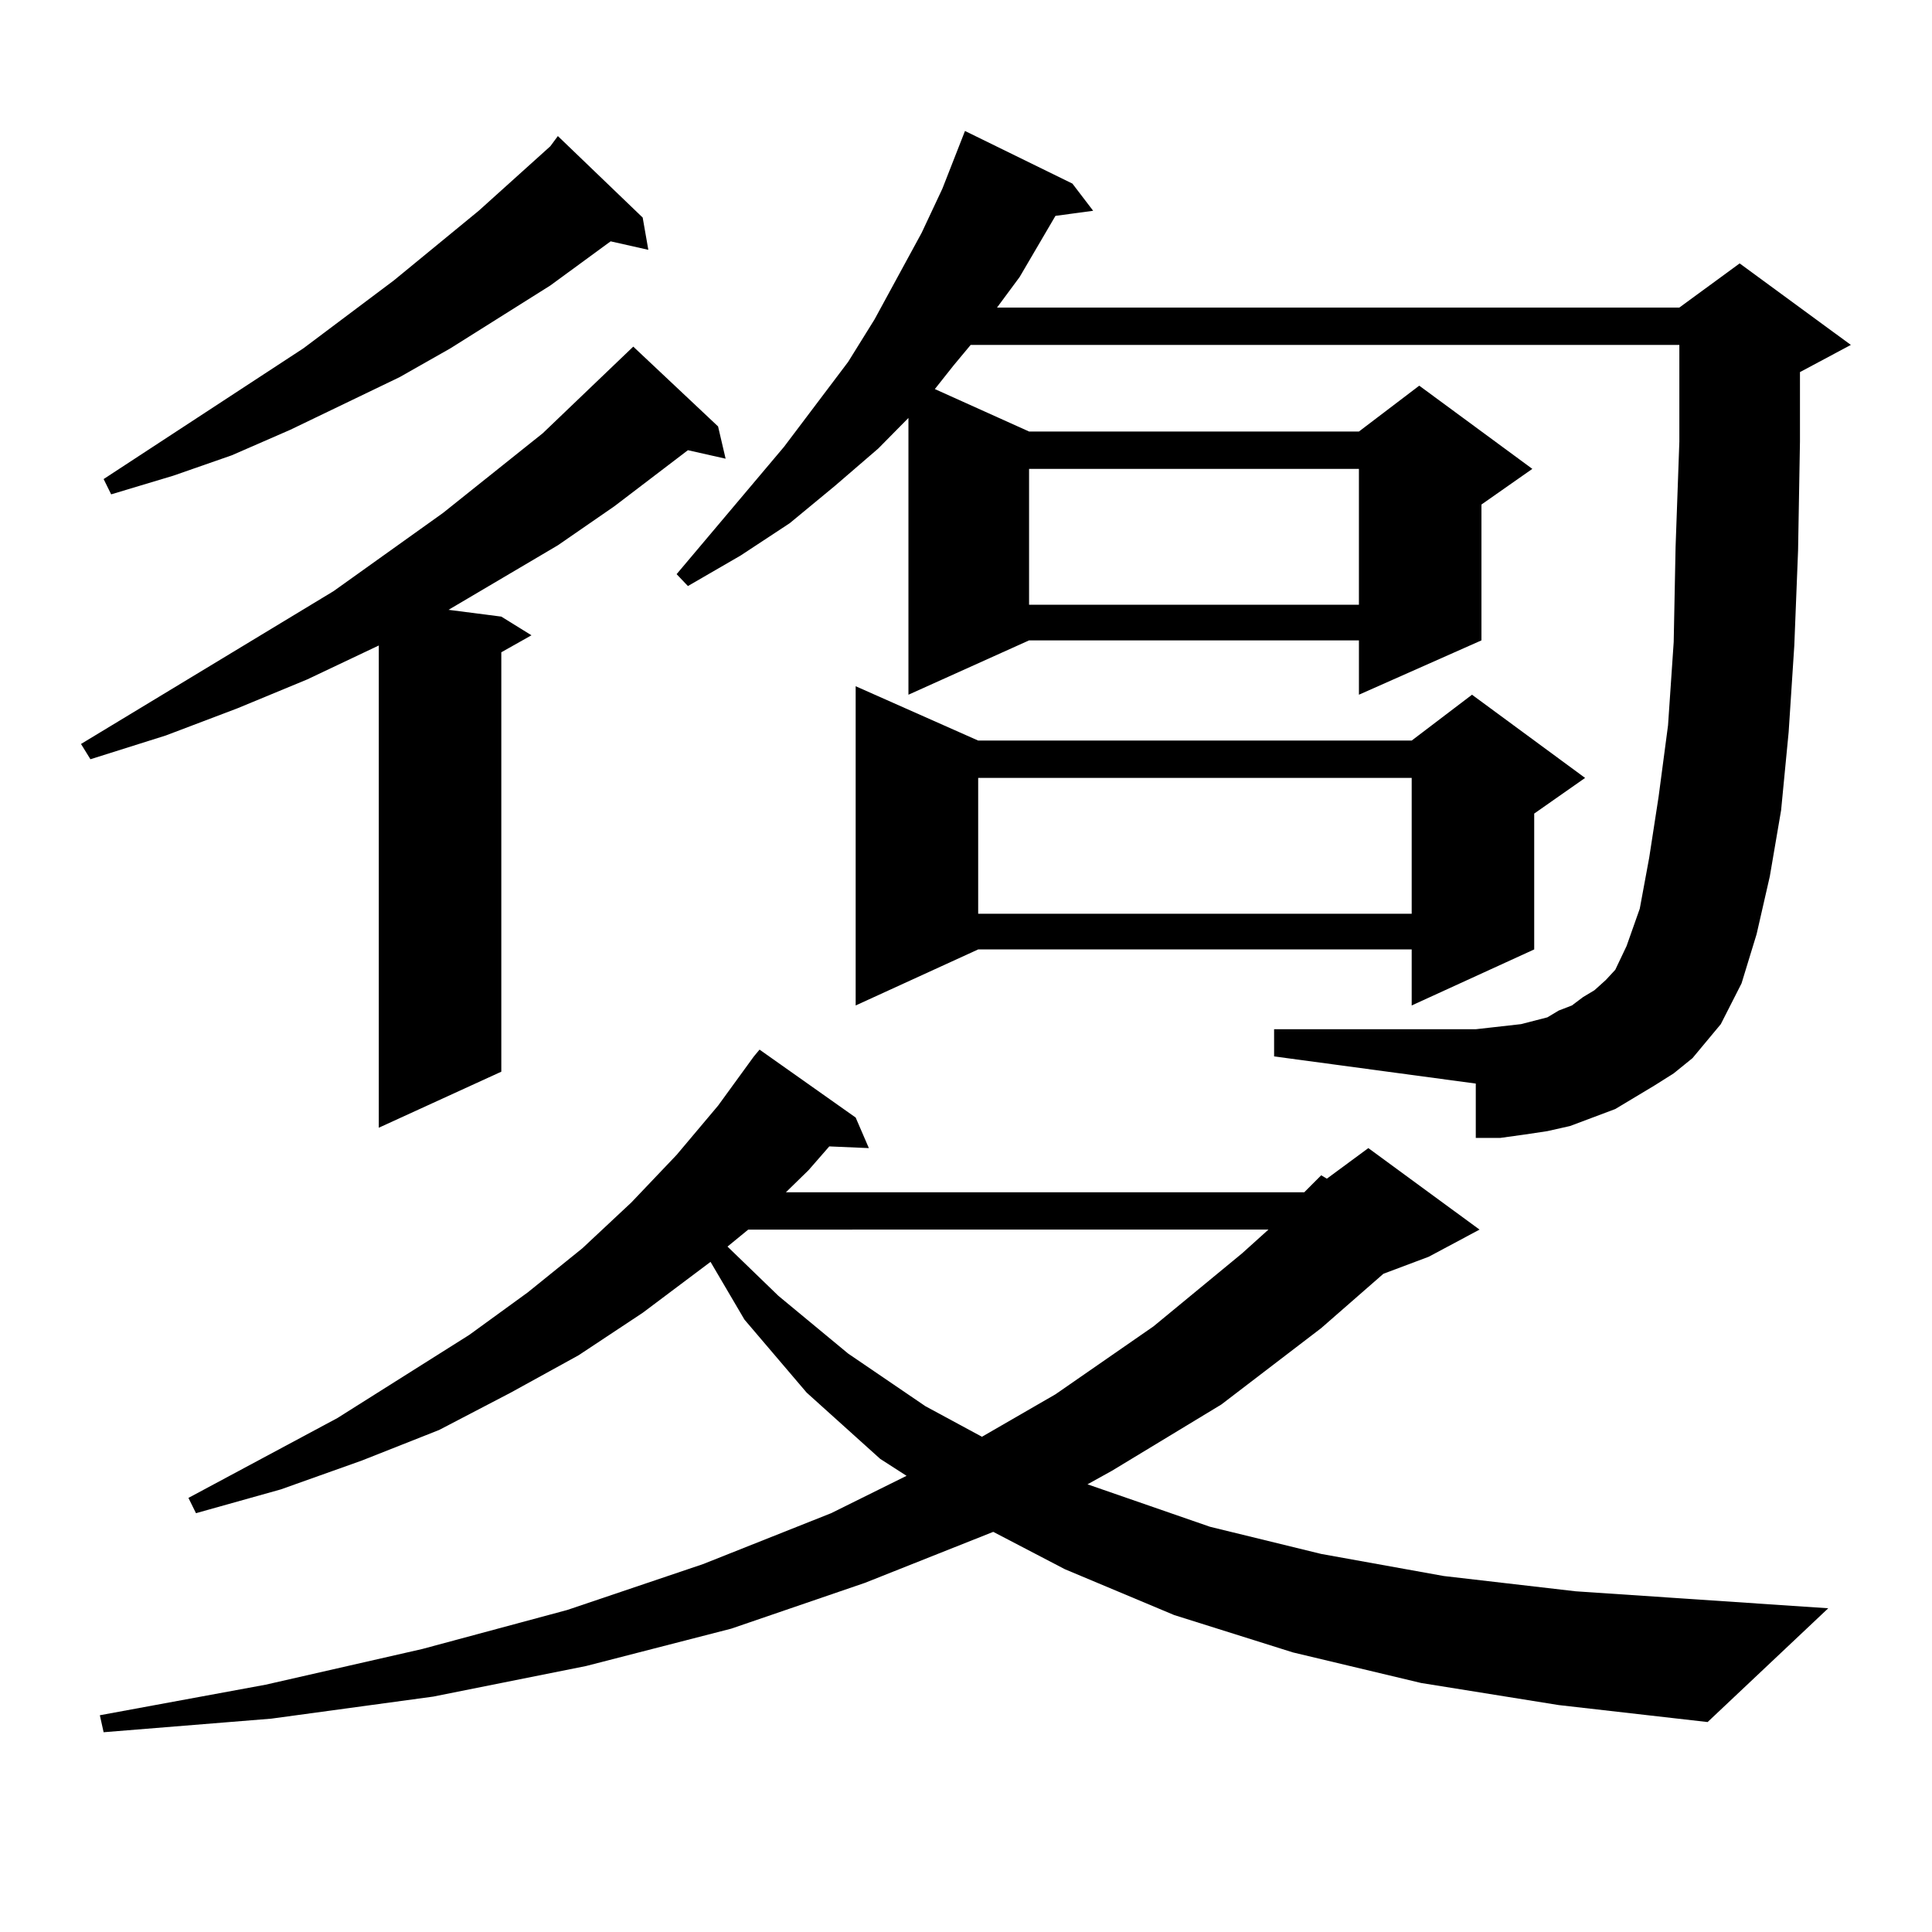 <?xml version="1.0" encoding="utf-8"?>
<!-- Generator: Adobe Illustrator 16.0.0, SVG Export Plug-In . SVG Version: 6.00 Build 0)  -->
<!DOCTYPE svg PUBLIC "-//W3C//DTD SVG 1.1//EN" "http://www.w3.org/Graphics/SVG/1.1/DTD/svg11.dtd">
<svg version="1.1" id="图层_1" xmlns="http://www.w3.org/2000/svg" xmlns:xlink="http://www.w3.org/1999/xlink" x="0px" y="0px"
	 width="1000px" height="1000px" viewBox="0 0 1000 1000" enable-background="new 0 0 1000 1000" xml:space="preserve">
<path d="M371.674,220.719l3.902,16.699l-19.512-4.395l-38.048,29.004l-29.268,20.215l-56.583,33.398l27.316,3.516l15.609,9.668
	l-15.609,8.789v217.09l-63.413,29.004V334.098l-37.072,17.578L122.9,366.617L85.828,380.68l-39.023,12.305l-4.878-7.91
	l130.729-79.102l56.584-40.43l51.706-41.309l46.828-44.824L371.674,220.719z M735.567,871.109l-66.34-15.82l-61.462-19.336
	l-56.584-23.73l-37.072-19.336l-66.34,26.367l-69.267,23.73l-75.12,19.336l-79.022,15.82l-83.9,11.426l-86.827,7.031l-1.951-8.789
	l85.852-15.82l80.974-18.457l75.12-20.215l70.242-23.73l66.34-26.367l39.023-19.336l-13.658-8.789l-38.048-34.277l-32.194-37.793
	l-17.561-29.883l-35.121,26.367l-33.17,21.973l-35.121,19.336l-37.072,19.336l-39.999,15.82l-41.95,14.941l-43.901,12.305
	l-3.902-7.91L174.606,734l68.291-43.066l30.243-21.973l28.292-22.852l25.365-23.73l23.414-24.609l21.463-25.488l18.536-25.488
	l2.927-3.516l49.755,35.156l6.829,15.82l-20.487-0.879l-10.731,12.305l-11.707,11.426h268.286l8.78-8.789l2.927,1.758l21.463-15.82
	l57.56,42.188l-26.341,14.063l-23.414,8.789l-32.194,28.125l-51.706,39.551l-56.584,34.277l-12.683,7.031l63.413,21.973
	l57.56,14.063l63.413,11.426l68.291,7.91l130.729,8.789l-62.438,58.887l-77.071-8.789L735.567,871.109z M332.65,112.613
	l2.927,16.699l-19.512-4.395l-31.219,22.852l-51.706,32.52L206.8,195.23l-56.584,27.246l-30.243,13.184L89.73,246.207l-32.194,9.668
	l-3.902-7.91l103.412-67.676l46.828-35.156l43.901-36.035l37.072-33.398l3.902-5.273L332.65,112.613z M856.54,561.734
	l-20.487,12.305l-11.707,4.395l-11.707,4.395l-11.707,2.637l-11.707,1.758l-12.683,1.758h-12.683v-28.125l-104.388-14.063V532.73
	h104.388l7.805-0.879l15.609-1.758l13.658-3.516l5.854-3.516l6.829-2.637l5.854-4.395l5.854-3.516l5.854-5.273l4.878-5.273
	l5.854-12.305l6.829-19.336l4.878-26.367l4.878-31.641l4.878-36.914l2.927-43.066l0.976-49.219l1.951-54.492v-50.098h-366.82
	l-8.78,10.547l-9.756,12.305l48.779,21.973h170.728l31.219-23.73l58.535,43.066l-26.341,18.457v70.313l-63.413,28.125v-28.125
	H532.646l-62.438,28.125V216.324l-15.609,15.82L432.16,251.48l-23.414,19.336l-25.365,16.699l-27.316,15.82l-5.854-6.152
	l55.608-65.918l33.17-43.945l13.658-21.973l24.39-44.824l10.731-22.852l11.707-29.883l55.608,27.246l10.731,14.063l-19.512,2.637
	l-18.536,31.641l-11.707,15.82h353.162l31.219-22.852l57.56,42.188l-26.341,14.063v36.035l-0.976,56.25l-1.951,49.219l-2.927,44.824
	l-3.902,40.43l-5.854,34.277l-6.829,29.883L901.417,509l-10.731,21.094l-14.634,17.578l-9.756,7.91L856.54,561.734z
	 M387.283,636.441l-10.731,8.789l26.341,25.488l36.097,29.883l39.999,27.246l29.268,15.82l38.048-21.973l50.73-35.156l45.853-37.793
	l13.658-12.305H387.283z M506.305,383.316h224.385l31.219-23.73l58.535,43.066l-26.341,18.457v70.313l-63.413,29.004v-29.004
	H506.305l-63.413,29.004V355.191L506.305,383.316z M506.305,402.652v70.313h224.385v-70.313H506.305z M532.646,242.691v70.313
	h170.728v-70.313H532.646z"/>
</svg>
